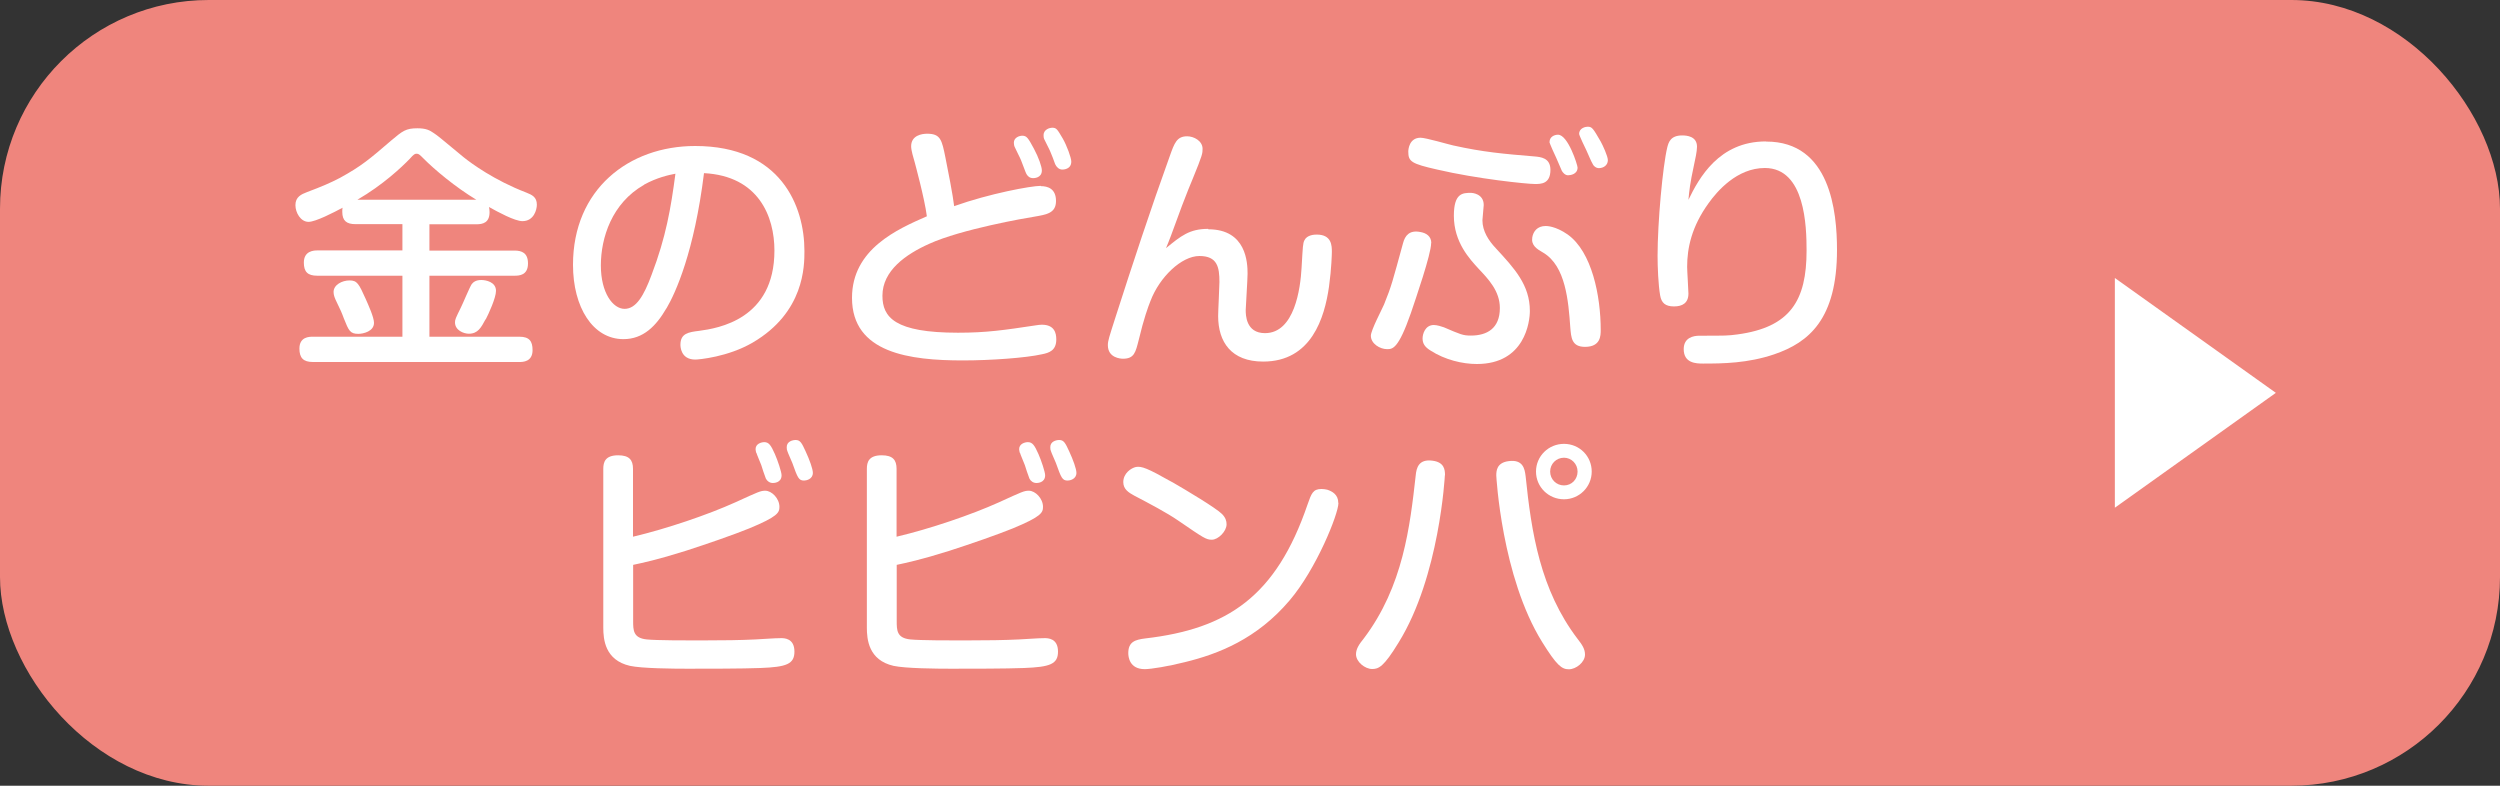 <?xml version="1.0" encoding="UTF-8"?><svg id="_レイヤー_2" xmlns="http://www.w3.org/2000/svg" viewBox="0 0 175 55"><rect x="0" y="0" width="175" height="55" fill="#333333" stroke="none"/><defs><style>.cls-1{fill:#fff;}.cls-2{fill:#ef857d;}</style></defs><g id="_文字"><rect class="cls-2" width="175" height="55" rx="14.61" ry="14.61"/><path class="cls-1" d="M24.88,15.69c-.61,0-.92-.23-.92-.86,0-.13,0-.2.02-.29-.59.32-1.89.99-2.38.99-.56,0-.92-.65-.92-1.17,0-.58.41-.76.83-.92,1.01-.38,1.6-.63,2.29-.99,1.51-.83,2.07-1.31,3.58-2.61.81-.68,1.03-.86,1.84-.86.61,0,.86.14,1.15.34.27.18.38.27,2.09,1.69.54.43,2.12,1.6,4.38,2.47.4.16.74.31.74.85,0,.34-.2,1.15-1.01,1.15-.54,0-1.73-.65-2.34-.99.02.11.04.18.04.36,0,.74-.47.85-.92.85h-3.29v1.84h5.96c.5,0,.94.16.94.9,0,.83-.61.86-.94.86h-5.96v4.27h6.3c.7,0,.92.32.92.94,0,.83-.7.83-.92.83h-14.46c-.67,0-.94-.29-.94-.94,0-.83.7-.83.94-.83h6.27v-4.27h-5.96c-.67,0-.94-.27-.94-.92,0-.83.72-.85.94-.85h5.96v-1.84h-3.28ZM25.6,20.93c.18.41.58,1.28.58,1.67,0,.59-.74.77-1.1.77-.58,0-.67-.23-1.01-1.08-.16-.43-.2-.52-.58-1.31-.07-.16-.14-.34-.14-.54,0-.5.59-.81,1.12-.81s.65.23,1.13,1.3ZM33.34,13.98c-1.46-.88-2.93-2.11-3.71-2.9-.23-.23-.32-.32-.45-.32-.14,0-.2.02-.5.36-.56.58-1.87,1.82-3.66,2.86h8.32ZM33.99,22.35c-.31.58-.54,1.01-1.17,1.01-.38,0-.97-.25-.97-.79,0-.2.04-.29.41-1.04.13-.25.61-1.42.76-1.64.11-.14.29-.29.67-.29.31,0,1.03.13,1.03.76,0,.49-.52,1.62-.72,2Z"/><path class="cls-1" d="M46.65,21.58c-.72,1.24-1.62,2.16-3.01,2.16-2.14,0-3.53-2.23-3.53-5.2,0-5.29,3.91-8.32,8.55-8.32,6,0,7.65,4.2,7.65,7.35,0,1.04,0,4.29-3.62,6.41-1.73,1.01-3.78,1.19-4.02,1.19-1.04,0-1.04-.95-1.04-1.04,0-.79.56-.88,1.3-.97,1.35-.18,5.28-.81,5.28-5.62,0-2.38-1.1-5.22-4.93-5.42-.68,5.49-1.98,8.37-2.63,9.47ZM45.08,12.94c-2.25,1.28-3.02,3.71-3.02,5.64s.85,3.04,1.66,3.04,1.35-.92,1.89-2.38c1.01-2.65,1.35-4.66,1.67-7.08-.47.09-1.3.27-2.2.77Z"/><path class="cls-1" d="M72.86,13.03c.49,0,1.06.18,1.06,1.04s-.67.95-1.53,1.1c-.59.09-5.11.88-7.33,1.89-1.66.74-3.29,1.89-3.29,3.64,0,1.51.86,2.59,5.29,2.59,2,0,3.21-.18,5.47-.52.13-.02.27-.04.4-.04.88,0,1.01.58,1.01,1.03,0,.77-.49.94-1.01,1.04-1.1.25-3.56.43-5.53.43-3.69,0-7.76-.5-7.76-4.38,0-3.42,3.19-4.81,5.24-5.71-.16-1.26-.83-3.69-.85-3.78-.09-.31-.25-.83-.25-1.12,0-.77.76-.88,1.12-.88.94,0,1.03.43,1.28,1.67.16.77.54,2.74.61,3.4,2.47-.88,5.38-1.42,6.07-1.42ZM71.04,10.31c-.05-.09-.07-.22-.07-.32,0-.36.38-.49.59-.49.31,0,.41.16.81.9.34.63.56,1.28.56,1.53,0,.54-.56.54-.61.54-.25,0-.38-.14-.47-.29-.04-.05-.31-.81-.38-.97-.05-.14-.38-.77-.43-.9ZM73.09,9.73c-.04-.09-.04-.22-.04-.27,0-.41.45-.52.59-.52.31,0,.36.09.76.77.27.47.59,1.33.59,1.6,0,.56-.58.56-.63.56-.23,0-.41-.18-.5-.38-.11-.31-.23-.63-.34-.88-.05-.14-.38-.76-.43-.88Z"/><path class="cls-1" d="M84.58,16.05c2.68,0,2.75,2.36,2.75,3.11,0,.4-.13,2.36-.13,2.54,0,.32,0,1.62,1.35,1.62,2.07,0,2.48-3.13,2.56-4.57.09-1.53.09-1.71.2-1.93.18-.38.7-.4.86-.4,1.06,0,1.06.79,1.06,1.22,0,.09-.02,1.13-.2,2.43-.31,2.16-1.22,5.24-4.61,5.24-2.23,0-3.15-1.37-3.15-3.19,0-.38.09-2.03.09-2.38,0-1.03-.14-1.82-1.4-1.82s-2.79,1.48-3.42,3.13c-.18.45-.47,1.24-.83,2.75-.22.86-.31,1.31-1.1,1.31-.16,0-1.06-.05-1.06-.95,0-.31.09-.56.52-1.91,1.22-3.8,2.47-7.6,3.82-11.34.32-.9.49-1.37,1.21-1.37.47,0,1.08.32,1.08.88,0,.31,0,.41-.68,2.07-.11.25-.5,1.22-.76,1.91-.79,2.16-.88,2.4-1.12,2.97,1.04-.85,1.64-1.35,2.95-1.35Z"/><path class="cls-1" d="M100.18,17.02c0,.77-1.08,3.89-1.42,4.9-.88,2.52-1.28,2.52-1.67,2.52-.49,0-1.13-.38-1.13-.94,0-.38.79-1.87.92-2.18.54-1.33.59-1.6,1.33-4.29.14-.54.45-.94,1.21-.79.43.07.77.31.77.77ZM99.43,9.64c.38,0,1.96.47,2.29.54,2.11.47,3.53.59,5.69.77.43.04,1.12.09,1.12.94,0,.99-.67.99-1.08.99-.58,0-4.07-.36-6.84-1.01-1.82-.41-2.03-.56-2.03-1.26,0-.16.07-.97.86-.97ZM103.86,14.36c0,.16-.09.9-.09,1.06,0,.76.43,1.42.94,1.96,1.31,1.42,2.38,2.57,2.38,4.39,0,.74-.34,3.71-3.71,3.71-1.01,0-2.23-.29-3.24-.94-.41-.25-.56-.5-.56-.85,0-.31.18-.94.79-.94.22,0,.56.11.7.16,1.17.5,1.33.58,1.89.58,1.12,0,2.03-.49,2.03-1.93,0-1.19-.81-2.03-1.49-2.75-.61-.67-1.73-1.84-1.73-3.71,0-1.6.63-1.6,1.21-1.6.04,0,.88.04.88.85ZM108.2,15.82c.07,0,.68,0,1.53.59,1.71,1.21,2.32,4.32,2.32,6.68,0,.4,0,1.19-1.1,1.19-.94,0-.97-.65-1.03-1.37-.13-1.82-.32-4.29-1.89-5.22-.47-.27-.86-.52-.77-1.08.07-.4.34-.79.94-.79ZM108.47,9.93c0-.34.32-.5.59-.5.7,0,1.37,2.12,1.37,2.3,0,.47-.5.54-.67.54-.22,0-.38-.22-.43-.31-.07-.14-.32-.76-.38-.88-.09-.18-.49-1.06-.49-1.15ZM110.54,9.37c0-.41.45-.5.59-.5.32,0,.38.11.92,1.04.14.25.5,1.03.5,1.3,0,.36-.31.56-.63.56-.22,0-.38-.18-.41-.25-.16-.27-.34-.74-.47-1.01-.07-.13-.5-1.04-.5-1.13Z"/><path class="cls-1" d="M123.64,9.91c4.48,0,4.95,4.9,4.95,7.58,0,4.84-1.96,6.48-4.39,7.31-1.85.63-3.6.65-4.99.65-.47,0-1.35-.02-1.35-1.01,0-.81.68-.94,1.1-.94,1.91,0,1.96,0,2.66-.09,3.71-.5,4.84-2.38,4.84-5.87,0-1.66-.09-5.78-2.92-5.78-1.96,0-3.35,1.64-3.93,2.45-1.21,1.67-1.51,3.17-1.51,4.47,0,.31.09,1.6.09,1.87,0,.67-.43.9-1.01.9-.61,0-.88-.25-.97-.77-.13-.74-.18-2-.18-2.77,0-2.34.36-6.28.68-7.6.09-.34.22-.83,1.04-.83.31,0,1.04.05,1.04.79,0,.34-.13.9-.22,1.33-.27,1.24-.32,1.75-.38,2.39.74-1.53,2.14-4.09,5.42-4.09Z"/><path class="cls-1" d="M44.32,43.45c0,.67,0,1.21.95,1.31.68.07,2.83.07,3.69.07,1.76,0,2.9-.02,3.93-.07.5-.02,1.28-.09,1.78-.09.22,0,.94,0,.94.94,0,.88-.56,1.08-2.38,1.15-1.26.05-3.73.05-5.11.05-1.03,0-3.19-.02-4.02-.2-1.76-.4-1.87-1.87-1.87-2.68v-11.11c0-.47.13-.95,1.04-.95.77,0,1.04.32,1.04.95v4.75c2.36-.56,5.22-1.53,7.17-2.41,1.62-.74,1.76-.81,2.09-.81.45,0,.99.54.99,1.13,0,.4-.11.68-2.12,1.51-1.06.43-2.86,1.06-4.48,1.58-1.93.61-2.99.83-3.64.97v3.89ZM52.94,31.71c-.02-.09-.05-.18-.05-.27,0-.38.41-.49.61-.49.32,0,.47.22.74.83.2.45.47,1.26.47,1.49,0,.54-.56.54-.61.54-.22,0-.4-.13-.49-.31-.07-.16-.29-.83-.32-.94-.05-.14-.31-.74-.34-.86ZM55.12,31.59c-.04-.09-.05-.16-.05-.29,0-.4.41-.5.63-.5.32,0,.43.22.7.81.27.58.5,1.22.5,1.49,0,.45-.47.54-.61.54-.38,0-.45-.18-.83-1.24-.05-.13-.31-.7-.34-.81Z"/><path class="cls-1" d="M62.77,43.45c0,.67,0,1.21.95,1.31.68.07,2.83.07,3.69.07,1.76,0,2.9-.02,3.93-.07.5-.02,1.28-.09,1.78-.09.22,0,.94,0,.94.94,0,.88-.56,1.08-2.38,1.15-1.26.05-3.73.05-5.11.05-1.03,0-3.19-.02-4.02-.2-1.76-.4-1.87-1.87-1.87-2.68v-11.11c0-.47.13-.95,1.04-.95.77,0,1.04.32,1.04.95v4.75c2.36-.56,5.22-1.53,7.17-2.41,1.62-.74,1.76-.81,2.09-.81.45,0,.99.54.99,1.13,0,.4-.11.68-2.12,1.51-1.06.43-2.86,1.06-4.48,1.58-1.93.61-2.99.83-3.64.97v3.89ZM71.39,31.71c-.02-.09-.05-.18-.05-.27,0-.38.41-.49.61-.49.32,0,.47.22.74.83.2.45.47,1.26.47,1.49,0,.54-.56.54-.61.54-.22,0-.4-.13-.49-.31-.07-.16-.29-.83-.32-.94-.05-.14-.31-.74-.34-.86ZM73.57,31.59c-.04-.09-.05-.16-.05-.29,0-.4.41-.5.63-.5.32,0,.43.22.7.81.27.58.5,1.22.5,1.49,0,.45-.47.54-.61.54-.38,0-.45-.18-.83-1.24-.05-.13-.31-.7-.34-.81Z"/><path class="cls-1" d="M82.06,33.75c.94.54,3.08,1.82,3.48,2.23.25.25.32.49.32.72,0,.5-.59,1.08-1.03,1.08-.4,0-.56-.11-2.34-1.33-.81-.56-2.05-1.21-3.1-1.76-.36-.2-.76-.43-.76-.94,0-.63.56-.99.88-1.06.4-.07.79.07,2.54,1.06ZM93.69,35.21c0,.77-1.55,4.63-3.42,6.82-2.29,2.7-4.99,3.75-7.33,4.32-1.15.29-2.36.49-2.81.49-1.08,0-1.15-.88-1.15-1.12,0-.79.47-.94,1.19-1.03,5.76-.67,9.16-2.94,11.36-9.38.27-.77.38-1.08.97-1.08.14,0,.29.02.41.05.34.11.77.34.77.92Z"/><path class="cls-1" d="M101.14,33.28s-.36,7.06-3.24,11.7c-1.04,1.71-1.4,1.85-1.85,1.85-.5,0-1.13-.5-1.13-1.03,0-.4.25-.74.54-1.1,2.77-3.66,3.24-7.87,3.64-11.42.05-.52.2-1.17,1.19-1.03.81.11.86.63.86,1.01ZM106.79,33.3c.41,4,1.03,7.99,3.64,11.42.31.4.52.7.52,1.1,0,.54-.63,1.03-1.13,1.03s-.85-.27-1.87-1.91c-2.84-4.57-3.21-11.63-3.21-11.65,0-.32.02-.9.86-1.01,1.01-.14,1.13.54,1.19,1.03ZM109.48,34.95c-1.08,0-1.96-.86-1.96-1.94s.88-1.94,1.96-1.94,1.94.86,1.94,1.94-.88,1.94-1.94,1.94ZM109.48,32.04c-.54,0-.97.43-.97.97s.43.97.97.97.95-.43.95-.97-.43-.97-.95-.97Z"/><polygon class="cls-1" points="159.31 27.5 148.04 19.46 148.04 35.54 159.31 27.5"/></g></svg>